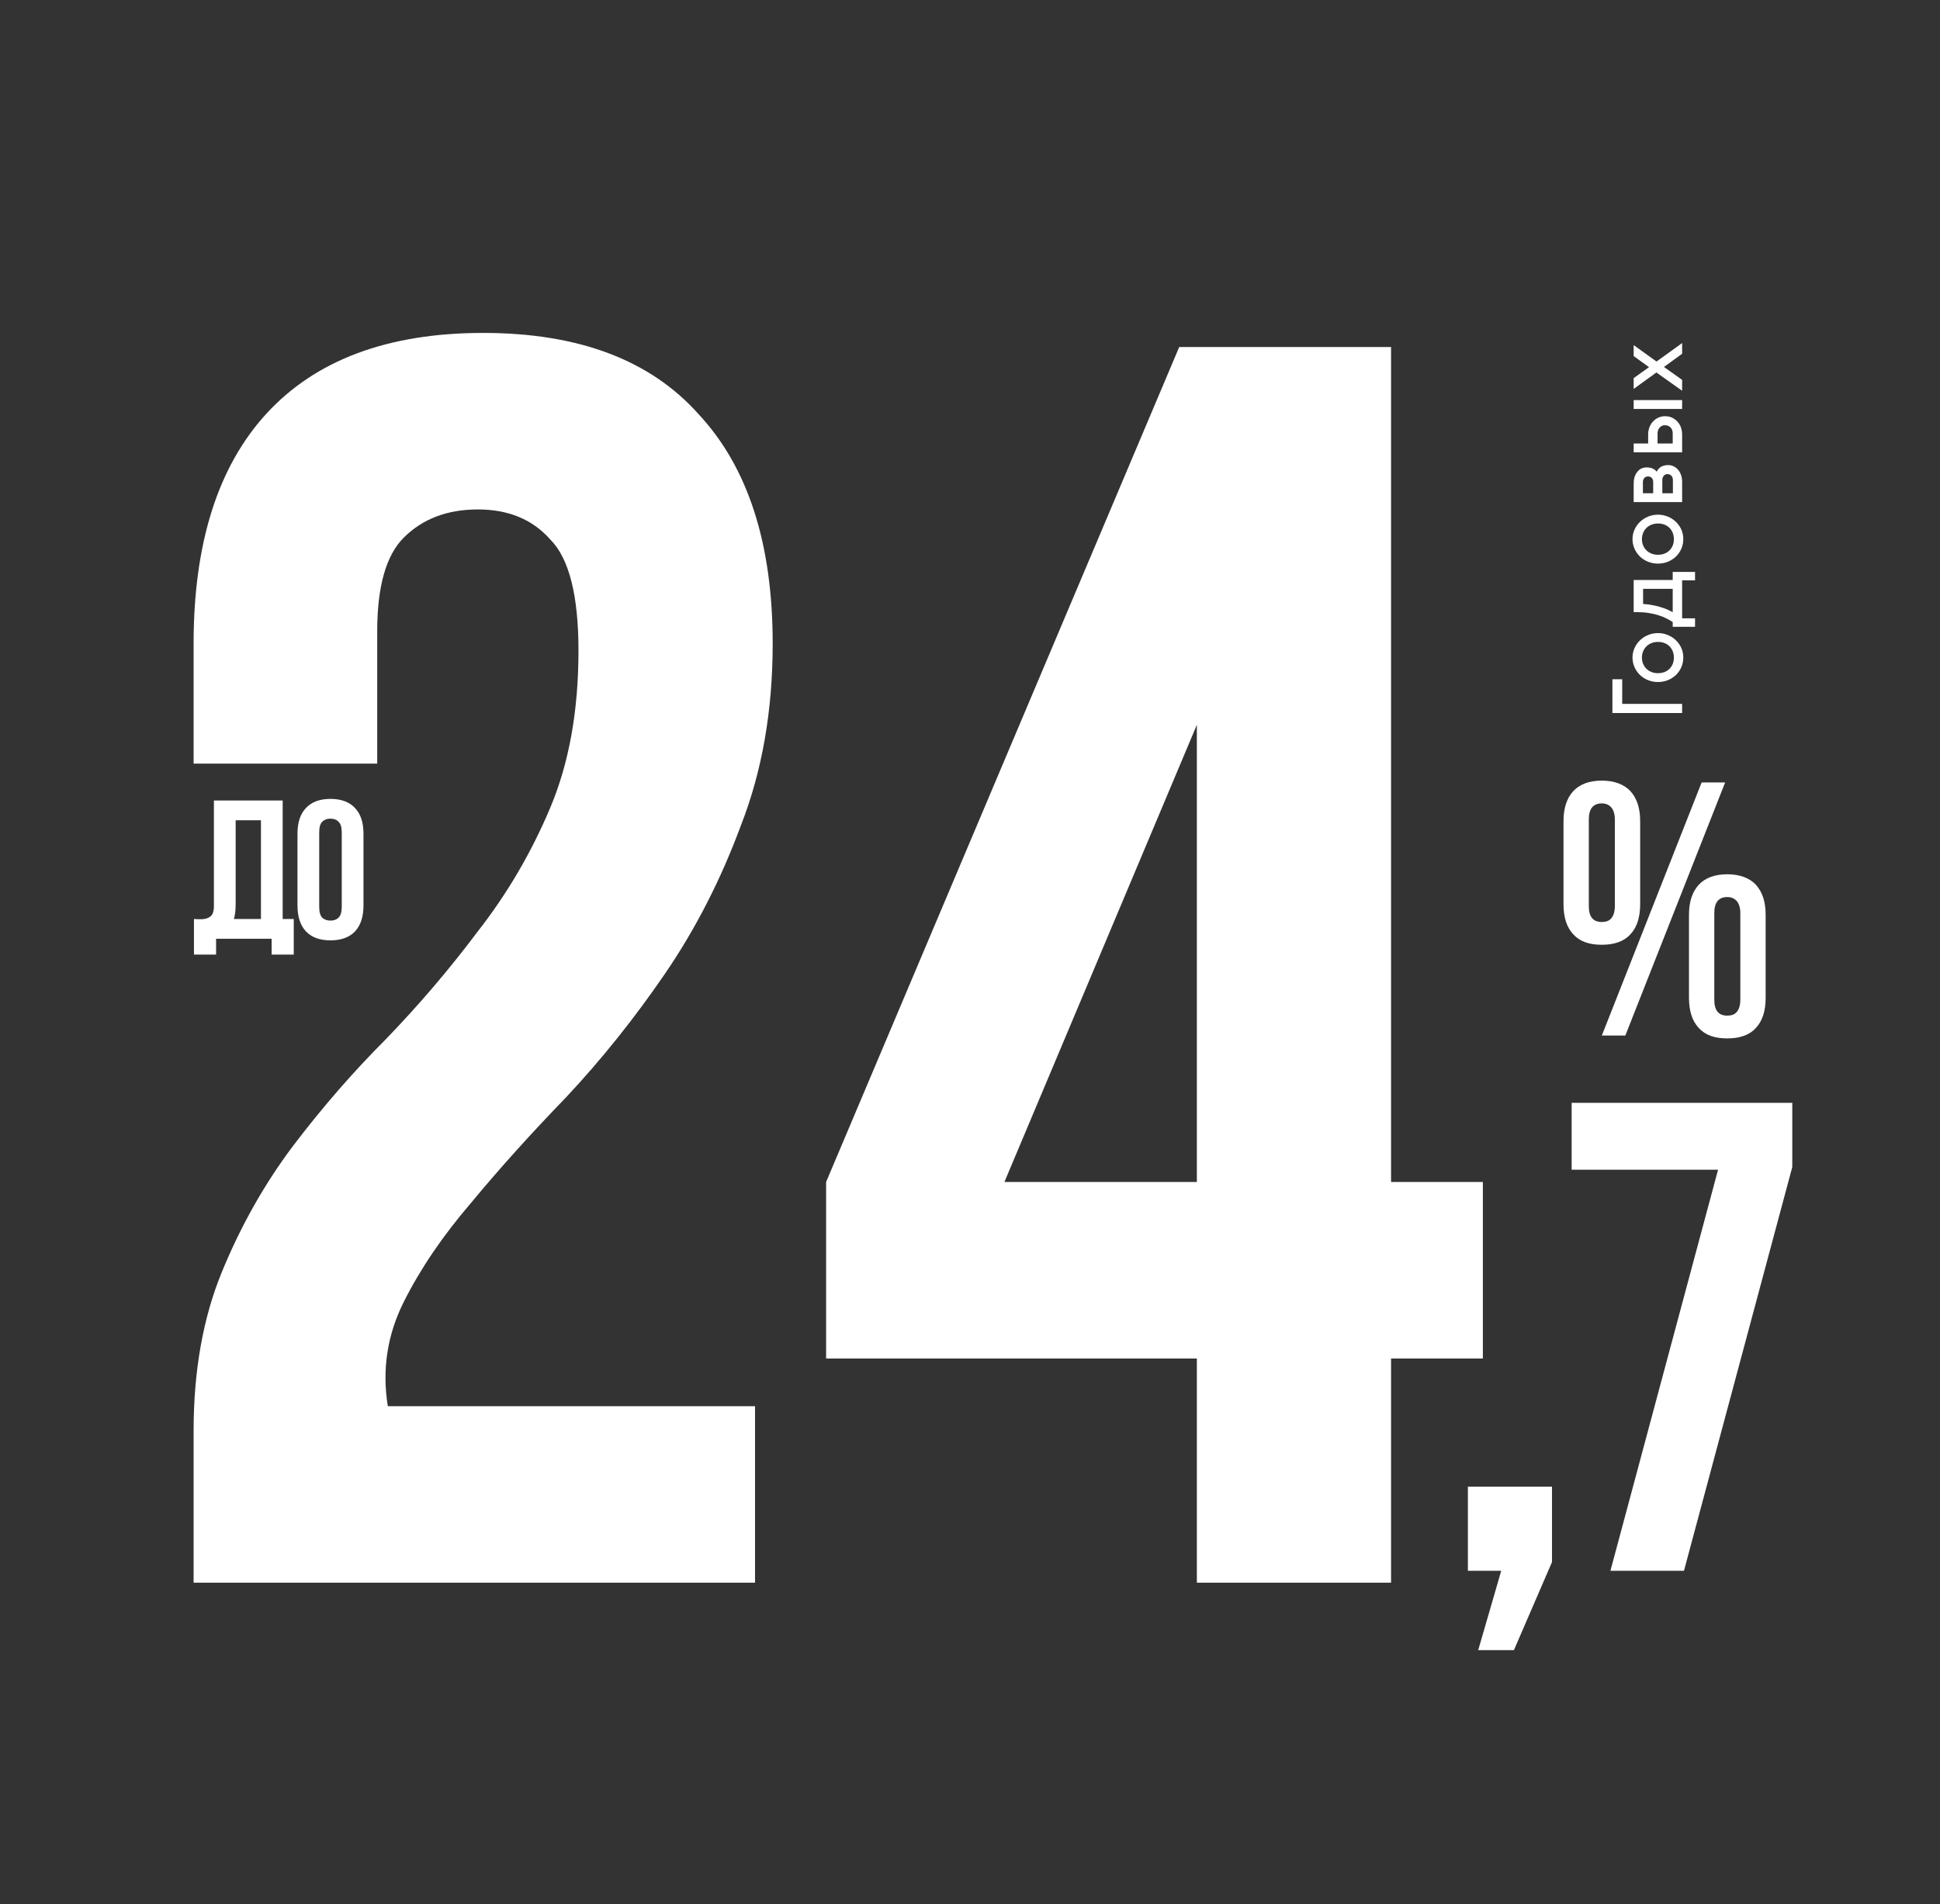 <svg width="489" height="480" viewBox="0 0 489 480" fill="none" xmlns="http://www.w3.org/2000/svg">
<rect x="0" y="0" width="489" height="480" fill="#333333" stroke="none"/>
<path d="M400.48 228.426C400.48 231.16 401.573 232.436 403.761 232.436C404.764 232.436 405.584 232.163 406.131 231.525C406.678 230.887 407.042 229.884 407.042 228.426V206.55C407.042 205.183 406.678 204.18 406.131 203.542C405.584 202.904 404.764 202.539 403.761 202.539C401.573 202.539 400.48 203.907 400.48 206.55V228.426ZM394.099 207.006C394.099 203.724 394.919 201.263 396.56 199.44C398.201 197.708 400.571 196.797 403.761 196.797C406.86 196.797 409.321 197.708 410.962 199.44C412.603 201.263 413.423 203.724 413.423 207.006V227.97C413.423 231.252 412.603 233.804 410.962 235.536C409.321 237.359 406.86 238.179 403.761 238.179C400.571 238.179 398.201 237.359 396.56 235.536C394.919 233.804 394.099 231.252 394.099 227.97V207.006ZM428.918 197.253H434.843L409.686 261.058H403.761L428.918 197.253ZM432.109 252.034C432.109 254.768 433.202 256.044 435.39 256.044C436.393 256.044 437.213 255.771 437.76 255.133C438.307 254.495 438.671 253.492 438.671 252.034V230.158C438.671 228.79 438.307 227.788 437.76 227.15C437.213 226.512 436.393 226.147 435.39 226.147C433.202 226.147 432.109 227.514 432.109 230.158V252.034ZM425.728 230.613C425.728 227.332 426.549 224.871 428.189 223.048C429.83 221.316 432.2 220.405 435.39 220.405C438.489 220.405 440.95 221.316 442.591 223.048C444.232 224.871 445.052 227.332 445.052 230.613V251.578C445.052 254.859 444.232 257.412 442.591 259.143C440.95 260.966 438.489 261.787 435.39 261.787C432.2 261.787 429.83 260.966 428.189 259.143C426.549 257.412 425.728 254.859 425.728 251.578V230.613Z" fill="white"/>
<path d="M406.427 179.754V171.236H408.899V177.453H424V179.754H406.427ZM415.36 160.117C416.143 159.774 416.992 159.603 417.906 159.603C418.819 159.603 419.668 159.774 420.451 160.117C421.234 160.443 421.911 160.892 422.483 161.463C423.054 162.017 423.502 162.67 423.829 163.421C424.139 164.155 424.294 164.938 424.294 165.77C424.294 166.603 424.139 167.394 423.829 168.144C423.502 168.895 423.054 169.556 422.483 170.127C421.911 170.682 421.234 171.122 420.451 171.449C419.668 171.775 418.819 171.938 417.906 171.938C416.992 171.938 416.143 171.775 415.36 171.449C414.577 171.122 413.9 170.682 413.329 170.127C412.758 169.556 412.309 168.895 411.983 168.144C411.656 167.394 411.493 166.603 411.493 165.77C411.493 164.938 411.656 164.155 411.983 163.421C412.309 162.67 412.758 162.017 413.329 161.463C413.9 160.892 414.577 160.443 415.36 160.117ZM417.906 169.711C418.509 169.711 419.064 169.613 419.57 169.417C420.059 169.221 420.484 168.944 420.843 168.585C421.185 168.226 421.455 167.81 421.65 167.337C421.83 166.864 421.92 166.341 421.92 165.77C421.92 165.216 421.83 164.702 421.65 164.228C421.455 163.739 421.185 163.315 420.843 162.956C420.484 162.597 420.059 162.319 419.57 162.124C419.08 161.928 418.534 161.83 417.93 161.83C417.326 161.83 416.78 161.928 416.29 162.124C415.784 162.319 415.352 162.597 414.993 162.956C414.634 163.315 414.357 163.739 414.161 164.228C413.965 164.702 413.867 165.216 413.867 165.77C413.867 166.341 413.965 166.864 414.161 167.337C414.357 167.81 414.634 168.226 414.993 168.585C415.352 168.944 415.784 169.221 416.29 169.417C416.78 169.613 417.318 169.711 417.906 169.711ZM421.626 156.814C421.185 156.521 420.671 156.227 420.084 155.933C419.497 155.623 418.836 155.354 418.101 155.126C417.351 154.881 416.519 154.685 415.605 154.538C414.691 154.391 413.68 154.318 412.57 154.318H411.787V146.217H421.626V144.185H427.255V146.315H424V155.884H427.255V158.014H421.626V156.814ZM421.626 148.444H414.161V152.262C415.042 152.311 415.874 152.417 416.657 152.58C417.441 152.727 418.15 152.907 418.787 153.119C419.423 153.315 419.986 153.527 420.476 153.755C420.949 153.967 421.332 154.163 421.626 154.342V148.444ZM415.36 130.263C416.143 129.921 416.992 129.749 417.906 129.749C418.819 129.749 419.668 129.921 420.451 130.263C421.234 130.59 421.911 131.038 422.483 131.61C423.054 132.164 423.502 132.817 423.829 133.568C424.139 134.302 424.294 135.085 424.294 135.917C424.294 136.749 424.139 137.541 423.829 138.291C423.502 139.042 423.054 139.703 422.483 140.274C421.911 140.829 421.234 141.269 420.451 141.595C419.668 141.922 418.819 142.085 417.906 142.085C416.992 142.085 416.143 141.922 415.36 141.595C414.577 141.269 413.9 140.829 413.329 140.274C412.758 139.703 412.309 139.042 411.983 138.291C411.656 137.541 411.493 136.749 411.493 135.917C411.493 135.085 411.656 134.302 411.983 133.568C412.309 132.817 412.758 132.164 413.329 131.61C413.9 131.038 414.577 130.59 415.36 130.263ZM417.906 139.858C418.509 139.858 419.064 139.76 419.57 139.564C420.059 139.368 420.484 139.091 420.843 138.732C421.185 138.373 421.455 137.957 421.65 137.484C421.83 137.01 421.92 136.488 421.92 135.917C421.92 135.362 421.83 134.848 421.65 134.375C421.455 133.886 421.185 133.461 420.843 133.103C420.484 132.744 420.059 132.466 419.57 132.27C419.08 132.075 418.534 131.977 417.93 131.977C417.326 131.977 416.78 132.075 416.29 132.27C415.784 132.466 415.352 132.744 414.993 133.103C414.634 133.461 414.357 133.886 414.161 134.375C413.965 134.848 413.867 135.362 413.867 135.917C413.867 136.488 413.965 137.01 414.161 137.484C414.357 137.957 414.634 138.373 414.993 138.732C415.352 139.091 415.784 139.368 416.29 139.564C416.78 139.76 417.318 139.858 417.906 139.858ZM411.787 121.927C411.787 120.719 412.081 119.74 412.668 118.99C413.255 118.223 414.063 117.839 415.091 117.839C415.597 117.839 416.062 117.921 416.486 118.084C416.894 118.231 417.261 118.508 417.587 118.916C418.126 117.807 419.089 117.252 420.476 117.252C420.998 117.252 421.479 117.366 421.92 117.595C422.344 117.807 422.711 118.101 423.021 118.476C423.331 118.851 423.576 119.3 423.755 119.822C423.918 120.328 424 120.874 424 121.462V126.577H411.787V121.927ZM421.675 121.021C421.675 120.581 421.552 120.222 421.308 119.944C421.047 119.667 420.712 119.528 420.304 119.528C419.896 119.528 419.578 119.675 419.35 119.969C419.121 120.246 419.007 120.597 419.007 121.021V124.35H421.675V121.021ZM416.706 121.511C416.706 121.103 416.592 120.768 416.364 120.507C416.119 120.246 415.809 120.116 415.434 120.116C414.993 120.116 414.667 120.254 414.455 120.532C414.226 120.809 414.112 121.135 414.112 121.511V124.35H416.706V121.511ZM411.787 103.088V100.861H424V103.088H411.787ZM424 114.029H411.787V111.802H415.434V109.55C415.434 108.897 415.54 108.293 415.752 107.739C415.964 107.168 416.266 106.678 416.657 106.27C417.033 105.846 417.481 105.52 418.004 105.291C418.526 105.046 419.097 104.924 419.717 104.924C420.353 104.924 420.932 105.046 421.455 105.291C421.977 105.536 422.434 105.87 422.825 106.295C423.2 106.703 423.494 107.192 423.706 107.763C423.902 108.334 424 108.938 424 109.574V114.029ZM421.626 109.256C421.626 108.636 421.446 108.138 421.087 107.763C420.712 107.388 420.239 107.2 419.668 107.2C419.097 107.2 418.648 107.404 418.322 107.812C417.979 108.204 417.808 108.685 417.808 109.256V111.802H421.626V109.256ZM424 95.767V98.508L417.514 93.906L411.787 98.043V95.326L415.654 92.56L411.787 89.77V87.004L417.539 91.141L424 86.49V89.183L419.423 92.511L424 95.767Z" fill="white"/>
<path d="M145.813 164.033C145.813 150.089 143.44 140.744 138.693 135.997C134.243 130.954 128.161 128.432 120.448 128.432C112.734 128.432 106.504 130.805 101.757 135.552C97.307 140.002 95.082 147.864 95.082 159.138V192.514H48.8V162.253C48.8 137.036 54.882 117.752 67.046 104.401C79.506 90.754 97.752 83.931 121.783 83.931C145.813 83.931 163.911 90.754 176.074 104.401C188.535 117.752 194.765 137.036 194.765 162.253C194.765 179.163 192.095 194.442 186.755 208.089C181.711 221.736 175.333 234.197 167.619 245.47C159.906 256.744 151.599 267.128 142.698 276.621C133.798 285.818 125.788 294.719 118.668 303.322C111.547 311.629 105.911 319.936 101.757 328.243C97.604 336.55 96.269 345.302 97.752 354.499H190.315V399H48.8V360.729C48.8 345.598 51.174 332.248 55.921 320.678C60.668 309.107 66.601 298.575 73.721 289.082C81.138 279.291 89 270.243 97.307 261.936C105.614 253.332 113.327 244.284 120.448 234.79C127.865 225.296 133.946 214.913 138.693 203.639C143.44 192.365 145.813 179.163 145.813 164.033Z" fill="white"/>
<path d="M48.89 231.684C49.189 231.717 49.504 231.734 49.836 231.734C50.168 231.734 50.484 231.734 50.783 231.734C51.646 231.734 52.376 231.518 52.974 231.087C53.605 230.655 53.92 229.758 53.92 228.397V201.801H71.252V231.684H74.042V240.649H68.463V236.665H54.468V240.649H48.89V231.684ZM59.399 227.999C59.399 229.46 59.249 230.688 58.951 231.684H65.774V206.782H59.399V227.999ZM80.463 228.646C80.463 229.908 80.712 230.804 81.21 231.336C81.741 231.834 82.439 232.083 83.302 232.083C84.165 232.083 84.846 231.834 85.344 231.336C85.875 230.804 86.141 229.908 86.141 228.646V209.82C86.141 208.558 85.875 207.678 85.344 207.18C84.846 206.649 84.165 206.383 83.302 206.383C82.439 206.383 81.741 206.649 81.21 207.18C80.712 207.678 80.463 208.558 80.463 209.82V228.646ZM74.984 210.168C74.984 207.346 75.698 205.188 77.126 203.694C78.554 202.166 80.612 201.403 83.302 201.403C85.991 201.403 88.05 202.166 89.478 203.694C90.906 205.188 91.619 207.346 91.619 210.168V228.297C91.619 231.12 90.906 233.295 89.478 234.822C88.05 236.316 85.991 237.063 83.302 237.063C80.612 237.063 78.554 236.316 77.126 234.822C75.698 233.295 74.984 231.12 74.984 228.297V210.168Z" fill="white"/>
<path d="M208.23 297.982L297.233 87.491H350.634V297.982H373.775V342.483H350.634V399H301.683V342.483H208.23V297.982ZM301.683 297.982V182.724L253.177 297.982H301.683Z" fill="white"/>
<g clip-path="url(#clip0_5974_5572)">
<path d="M451.767 278.028V294.207L424.465 396H405.926L433.06 294.881H396.152V278.028H451.767Z" fill="white"/>
<path d="M370 396V374.8H391.2V393.8L381.6 416H372.6L378.4 396H370Z" fill="white"/>
</g>
<defs>
<clipPath id="clip0_5974_5572">
<rect width="99" height="146" fill="white" transform="translate(360 275)"/>
</clipPath>
</defs>
</svg>
